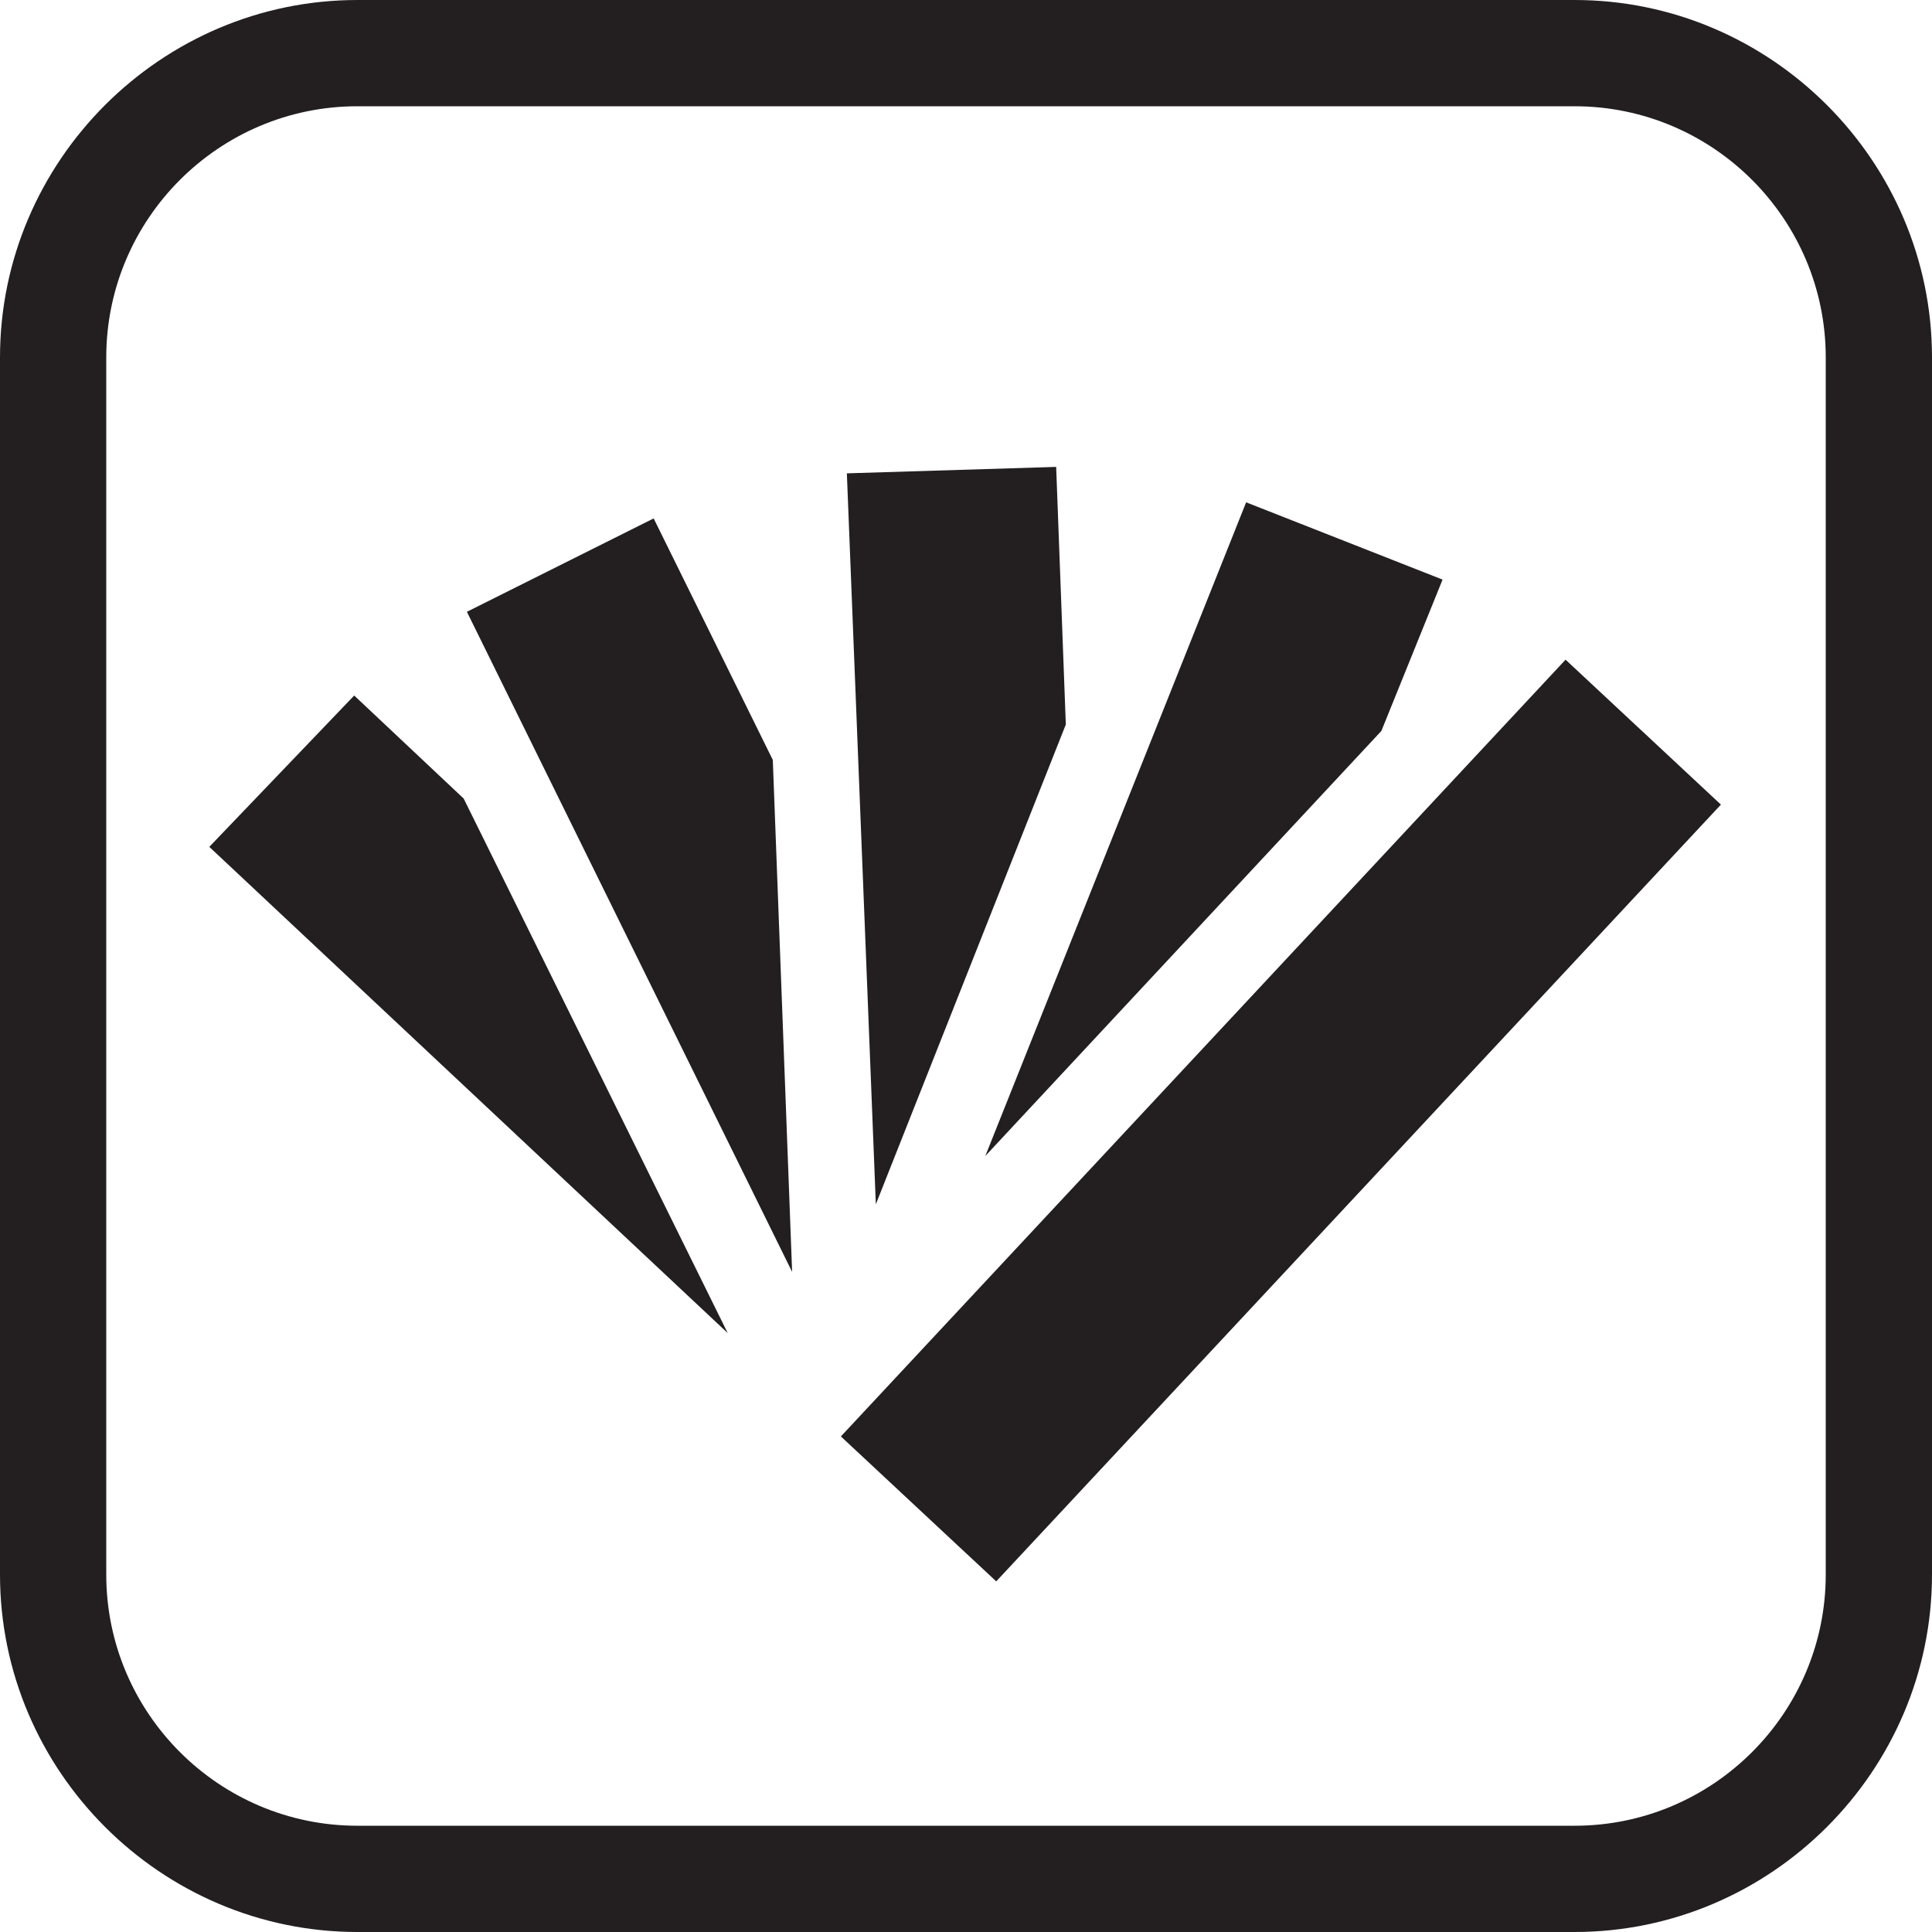 <?xml version="1.0" encoding="UTF-8"?> <svg xmlns="http://www.w3.org/2000/svg" xmlns:xlink="http://www.w3.org/1999/xlink" version="1.1" id="Layer_1" x="0px" y="0px" viewBox="0 0 60 60" style="enable-background:new 0 0 60 60;" xml:space="preserve"> <style type="text/css"> .st0{fill:#231F20;} </style> <g> <path class="st0" d="M48.9,60H11.1C5,60,0,55,0,48.9V11.1C0,5,5,0,11.1,0h37.8C55,0,60,5,60,11.1v37.8C60,55,55,60,48.9,60z M11.1,3.3c-4.3,0-7.8,3.5-7.8,7.8v37.8c0,4.3,3.5,7.8,7.8,7.8h37.8c4.3,0,7.8-3.5,7.8-7.8V11.1c0-4.3-3.5-7.8-7.8-7.8 C48.9,3.3,11.1,3.3,11.1,3.3z"></path> </g> <g> <g> <polygon class="st0" points="14.4,24.8 11,21.6 6.5,26.3 22.6,41.4 "></polygon> </g> <g> <polygon class="st0" points="26.3,14.7 27.2,37.4 33.1,22.5 32.8,14.5 "></polygon> </g> <g> <polygon class="st0" points="38.7,15.6 30.6,35.9 42.9,22.7 44.8,18 "></polygon> </g> <g> <polygon class="st0" points="14.5,19 24.6,39.5 24,23.6 20.3,16.1 "></polygon> </g> <g> <rect x="23.3" y="31.5" transform="matrix(0.682 -0.731 0.731 0.682 -12.803 40.159)" class="st0" width="33" height="6.6"></rect> </g> </g> </svg> 